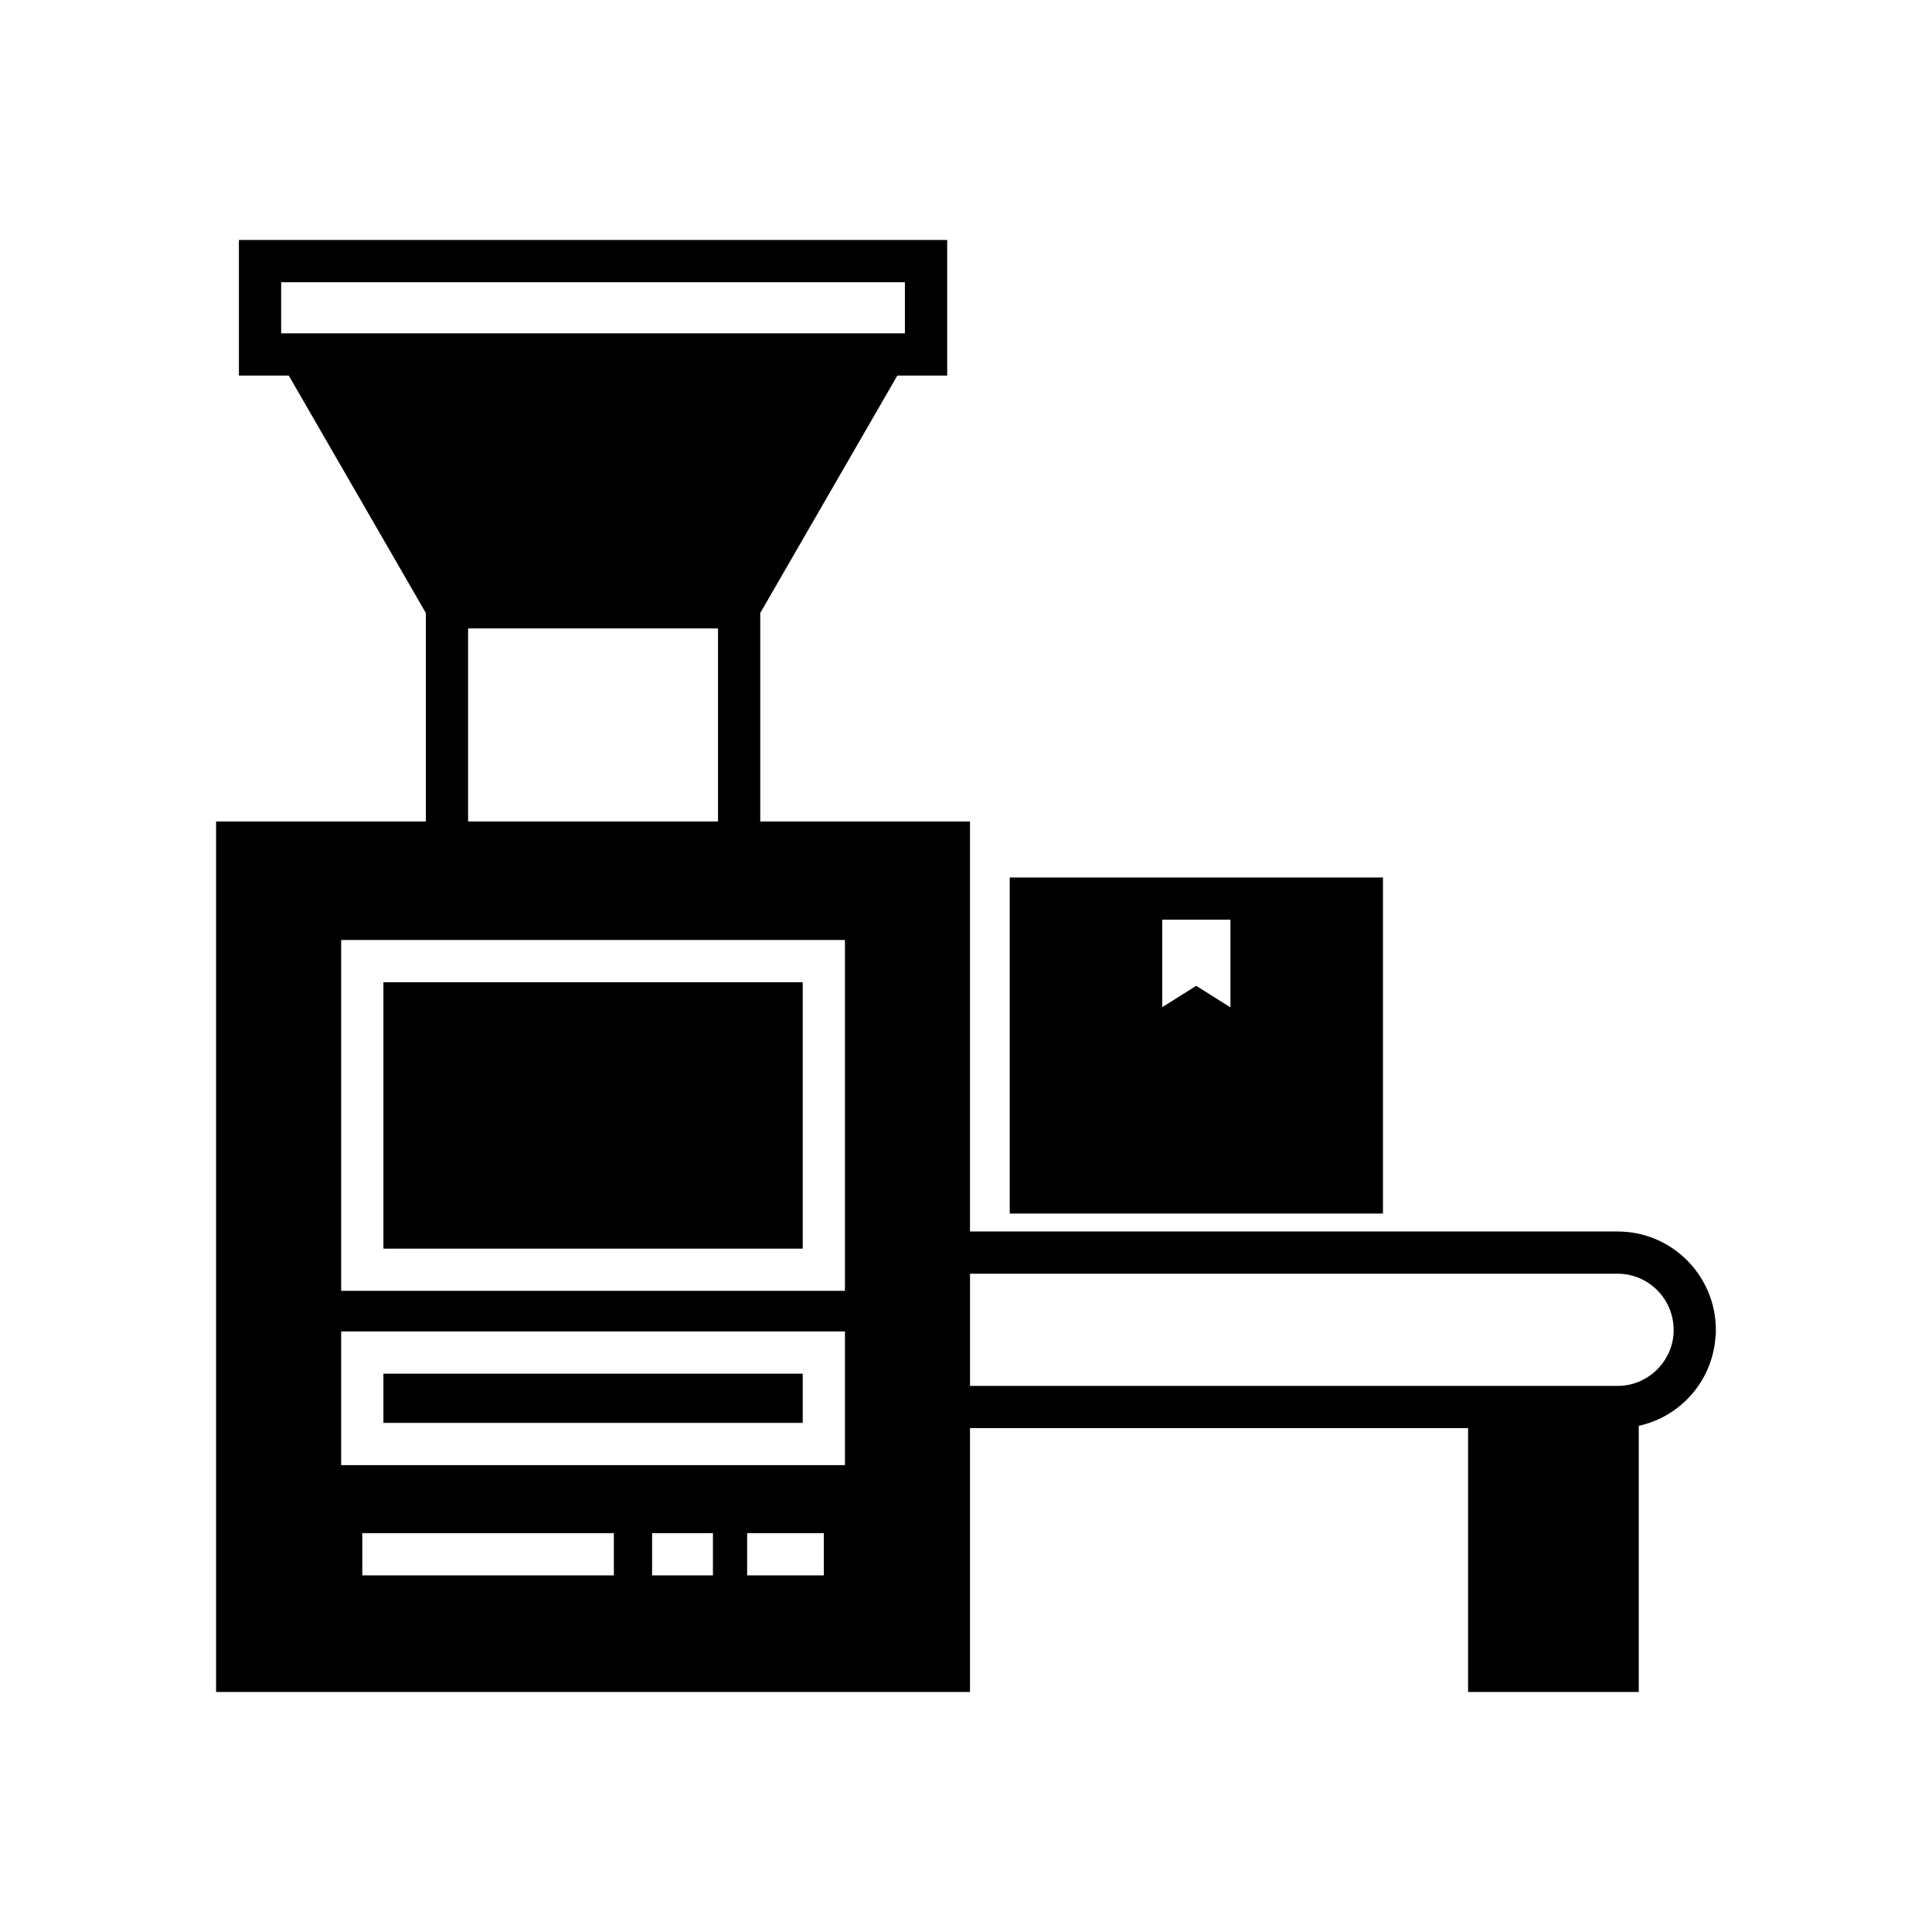 <?xml version="1.0" encoding="UTF-8"?>
<!-- Uploaded to: ICON Repo, www.iconrepo.com, Generator: ICON Repo Mixer Tools -->
<svg fill="#000000" width="800px" height="800px" version="1.1" viewBox="144 144 512 512" xmlns="http://www.w3.org/2000/svg">
 <g>
  <path d="m510.5 376.54h-98.914v89.062h98.914zm-40.418 34.426-9.07-5.711-9.012 5.652v-23.176h18.082z"/>
  <path d="m572.69 470.36h-171.63v-108.66h-55.586v-55.25l36.328-62.918h13.211v-35.938l-187.7-0.004v35.938h13.211l36.332 62.922v55.25h-55.59v230.69h199.79v-69.914h132v69.918h45.23v-70.535c11.027-2.406 19.426-11.812 20.32-23.344 0.113-0.672 0.113-1.344 0.113-2.07 0-14.387-11.645-26.086-26.031-26.086zm-354.18-238.02v-13.547h165.3v13.547zm115.77 78.199v51.164h-66.227v-51.164zm-27.602 250.95h-66.668v-11.195h66.672zm26.258 0h-16.121v-11.195h16.121zm29.387 0h-20.32v-11.195h20.32zm5.598-29.219h-133.51v-35.434h133.51zm0-46.184h-133.51v-92.98h133.51zm219.55 11.867c-0.785 7.445-7.109 13.324-14.777 13.324h-171.63v-29.727h171.63c8.172 0 14.836 6.66 14.836 14.891-0.004 0.504-0.004 1.008-0.059 1.512z"/>
  <path d="m245.61 508.04h111.12v13.043h-111.12z"/>
  <path d="m245.61 404.31h111.12v70.59h-111.12z"/>
 </g>
</svg>